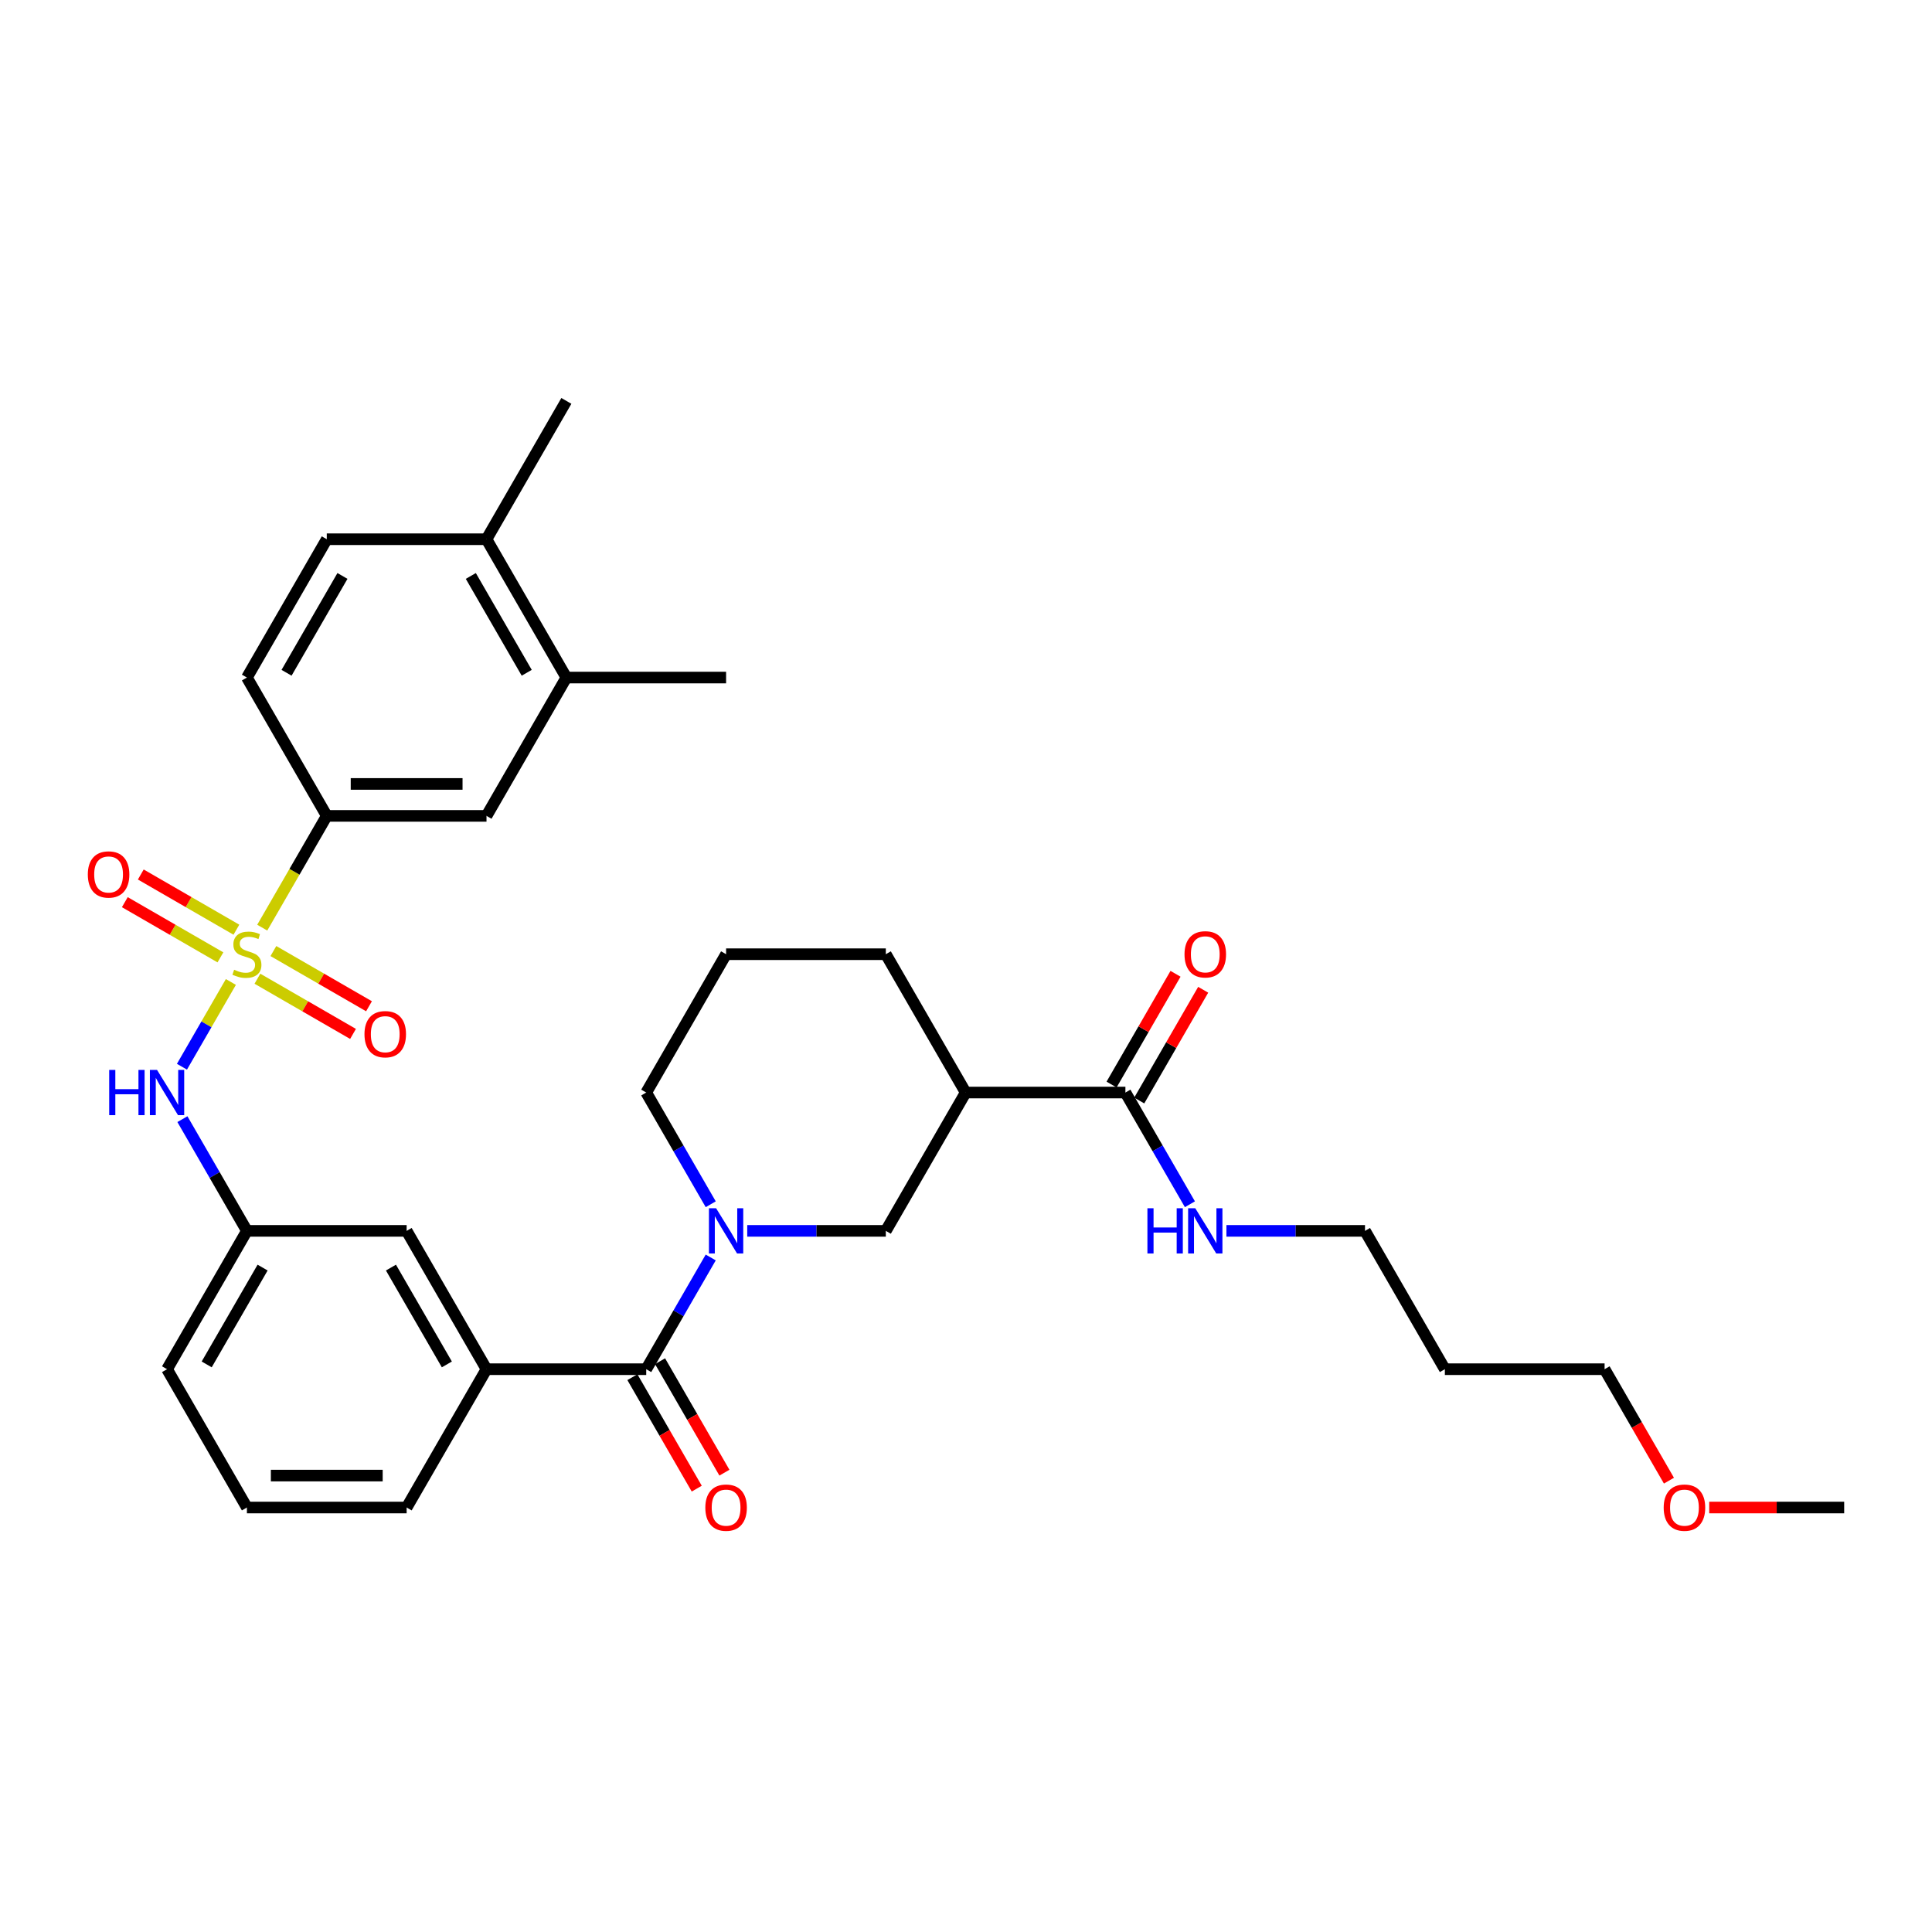 <?xml version='1.0' encoding='iso-8859-1'?>
<svg version='1.1' baseProfile='full'
              xmlns='http://www.w3.org/2000/svg'
                      xmlns:rdkit='http://www.rdkit.org/xml'
                      xmlns:xlink='http://www.w3.org/1999/xlink'
                  xml:space='preserve'
width='1000px' height='1000px' viewBox='0 0 1000 1000'>
<!-- END OF HEADER -->
<rect style='opacity:1.0;fill:#FFFFFF;stroke:none' width='1000' height='1000' x='0' y='0'> </rect>
<path class='bond-2' d='M 119.505,508.267 L 106.84,530.203' style='fill:none;fill-rule:evenodd;stroke:#CCCC00;stroke-width:6px;stroke-linecap:butt;stroke-linejoin:miter;stroke-opacity:1' />
<path class='bond-2' d='M 106.84,530.203 L 94.176,552.138' style='fill:none;fill-rule:evenodd;stroke:#0000FF;stroke-width:6px;stroke-linecap:butt;stroke-linejoin:miter;stroke-opacity:1' />
<path class='bond-3' d='M 135.734,480.158 L 152.436,451.229' style='fill:none;fill-rule:evenodd;stroke:#CCCC00;stroke-width:6px;stroke-linecap:butt;stroke-linejoin:miter;stroke-opacity:1' />
<path class='bond-3' d='M 152.436,451.229 L 169.138,422.3' style='fill:none;fill-rule:evenodd;stroke:#000000;stroke-width:6px;stroke-linecap:butt;stroke-linejoin:miter;stroke-opacity:1' />
<path class='bond-8' d='M 133.24,506.586 L 157.984,520.871' style='fill:none;fill-rule:evenodd;stroke:#CCCC00;stroke-width:6px;stroke-linecap:butt;stroke-linejoin:miter;stroke-opacity:1' />
<path class='bond-8' d='M 157.984,520.871 L 182.727,535.157' style='fill:none;fill-rule:evenodd;stroke:#FF0000;stroke-width:6px;stroke-linecap:butt;stroke-linejoin:miter;stroke-opacity:1' />
<path class='bond-8' d='M 141.508,492.266 L 166.251,506.552' style='fill:none;fill-rule:evenodd;stroke:#CCCC00;stroke-width:6px;stroke-linecap:butt;stroke-linejoin:miter;stroke-opacity:1' />
<path class='bond-8' d='M 166.251,506.552 L 190.994,520.837' style='fill:none;fill-rule:evenodd;stroke:#FF0000;stroke-width:6px;stroke-linecap:butt;stroke-linejoin:miter;stroke-opacity:1' />
<path class='bond-9' d='M 122.36,481.211 L 97.617,466.926' style='fill:none;fill-rule:evenodd;stroke:#CCCC00;stroke-width:6px;stroke-linecap:butt;stroke-linejoin:miter;stroke-opacity:1' />
<path class='bond-9' d='M 97.617,466.926 L 72.874,452.64' style='fill:none;fill-rule:evenodd;stroke:#FF0000;stroke-width:6px;stroke-linecap:butt;stroke-linejoin:miter;stroke-opacity:1' />
<path class='bond-9' d='M 114.093,495.531 L 89.35,481.246' style='fill:none;fill-rule:evenodd;stroke:#CCCC00;stroke-width:6px;stroke-linecap:butt;stroke-linejoin:miter;stroke-opacity:1' />
<path class='bond-9' d='M 89.35,481.246 L 64.607,466.96' style='fill:none;fill-rule:evenodd;stroke:#FF0000;stroke-width:6px;stroke-linecap:butt;stroke-linejoin:miter;stroke-opacity:1' />
<path class='bond-0' d='M 367.872,650.869 L 351.179,679.781' style='fill:none;fill-rule:evenodd;stroke:#0000FF;stroke-width:6px;stroke-linecap:butt;stroke-linejoin:miter;stroke-opacity:1' />
<path class='bond-0' d='M 351.179,679.781 L 334.487,708.693' style='fill:none;fill-rule:evenodd;stroke:#000000;stroke-width:6px;stroke-linecap:butt;stroke-linejoin:miter;stroke-opacity:1' />
<path class='bond-5' d='M 386.77,637.095 L 422.634,637.095' style='fill:none;fill-rule:evenodd;stroke:#0000FF;stroke-width:6px;stroke-linecap:butt;stroke-linejoin:miter;stroke-opacity:1' />
<path class='bond-5' d='M 422.634,637.095 L 458.498,637.095' style='fill:none;fill-rule:evenodd;stroke:#000000;stroke-width:6px;stroke-linecap:butt;stroke-linejoin:miter;stroke-opacity:1' />
<path class='bond-20' d='M 367.872,623.321 L 351.179,594.409' style='fill:none;fill-rule:evenodd;stroke:#0000FF;stroke-width:6px;stroke-linecap:butt;stroke-linejoin:miter;stroke-opacity:1' />
<path class='bond-20' d='M 351.179,594.409 L 334.487,565.497' style='fill:none;fill-rule:evenodd;stroke:#000000;stroke-width:6px;stroke-linecap:butt;stroke-linejoin:miter;stroke-opacity:1' />
<path class='bond-1' d='M 334.487,708.693 L 251.812,708.693' style='fill:none;fill-rule:evenodd;stroke:#000000;stroke-width:6px;stroke-linecap:butt;stroke-linejoin:miter;stroke-opacity:1' />
<path class='bond-14' d='M 327.327,712.827 L 343.981,741.673' style='fill:none;fill-rule:evenodd;stroke:#000000;stroke-width:6px;stroke-linecap:butt;stroke-linejoin:miter;stroke-opacity:1' />
<path class='bond-14' d='M 343.981,741.673 L 360.636,770.519' style='fill:none;fill-rule:evenodd;stroke:#FF0000;stroke-width:6px;stroke-linecap:butt;stroke-linejoin:miter;stroke-opacity:1' />
<path class='bond-14' d='M 341.647,704.56 L 358.301,733.406' style='fill:none;fill-rule:evenodd;stroke:#000000;stroke-width:6px;stroke-linecap:butt;stroke-linejoin:miter;stroke-opacity:1' />
<path class='bond-14' d='M 358.301,733.406 L 374.955,762.252' style='fill:none;fill-rule:evenodd;stroke:#FF0000;stroke-width:6px;stroke-linecap:butt;stroke-linejoin:miter;stroke-opacity:1' />
<path class='bond-13' d='M 94.415,579.27 L 111.108,608.183' style='fill:none;fill-rule:evenodd;stroke:#0000FF;stroke-width:6px;stroke-linecap:butt;stroke-linejoin:miter;stroke-opacity:1' />
<path class='bond-13' d='M 111.108,608.183 L 127.8,637.095' style='fill:none;fill-rule:evenodd;stroke:#000000;stroke-width:6px;stroke-linecap:butt;stroke-linejoin:miter;stroke-opacity:1' />
<path class='bond-10' d='M 169.138,422.3 L 251.812,422.3' style='fill:none;fill-rule:evenodd;stroke:#000000;stroke-width:6px;stroke-linecap:butt;stroke-linejoin:miter;stroke-opacity:1' />
<path class='bond-10' d='M 181.539,405.766 L 239.411,405.766' style='fill:none;fill-rule:evenodd;stroke:#000000;stroke-width:6px;stroke-linecap:butt;stroke-linejoin:miter;stroke-opacity:1' />
<path class='bond-17' d='M 169.138,422.3 L 127.8,350.702' style='fill:none;fill-rule:evenodd;stroke:#000000;stroke-width:6px;stroke-linecap:butt;stroke-linejoin:miter;stroke-opacity:1' />
<path class='bond-4' d='M 499.836,565.497 L 458.498,637.095' style='fill:none;fill-rule:evenodd;stroke:#000000;stroke-width:6px;stroke-linecap:butt;stroke-linejoin:miter;stroke-opacity:1' />
<path class='bond-6' d='M 499.836,565.497 L 582.51,565.497' style='fill:none;fill-rule:evenodd;stroke:#000000;stroke-width:6px;stroke-linecap:butt;stroke-linejoin:miter;stroke-opacity:1' />
<path class='bond-35' d='M 499.836,565.497 L 458.498,493.899' style='fill:none;fill-rule:evenodd;stroke:#000000;stroke-width:6px;stroke-linecap:butt;stroke-linejoin:miter;stroke-opacity:1' />
<path class='bond-16' d='M 589.67,569.631 L 606.219,540.966' style='fill:none;fill-rule:evenodd;stroke:#000000;stroke-width:6px;stroke-linecap:butt;stroke-linejoin:miter;stroke-opacity:1' />
<path class='bond-16' d='M 606.219,540.966 L 622.769,512.302' style='fill:none;fill-rule:evenodd;stroke:#FF0000;stroke-width:6px;stroke-linecap:butt;stroke-linejoin:miter;stroke-opacity:1' />
<path class='bond-16' d='M 575.35,561.363 L 591.9,532.699' style='fill:none;fill-rule:evenodd;stroke:#000000;stroke-width:6px;stroke-linecap:butt;stroke-linejoin:miter;stroke-opacity:1' />
<path class='bond-16' d='M 591.9,532.699 L 608.449,504.035' style='fill:none;fill-rule:evenodd;stroke:#FF0000;stroke-width:6px;stroke-linecap:butt;stroke-linejoin:miter;stroke-opacity:1' />
<path class='bond-19' d='M 582.51,565.497 L 599.203,594.409' style='fill:none;fill-rule:evenodd;stroke:#000000;stroke-width:6px;stroke-linecap:butt;stroke-linejoin:miter;stroke-opacity:1' />
<path class='bond-19' d='M 599.203,594.409 L 615.895,623.321' style='fill:none;fill-rule:evenodd;stroke:#0000FF;stroke-width:6px;stroke-linecap:butt;stroke-linejoin:miter;stroke-opacity:1' />
<path class='bond-7' d='M 251.812,708.693 L 210.475,637.095' style='fill:none;fill-rule:evenodd;stroke:#000000;stroke-width:6px;stroke-linecap:butt;stroke-linejoin:miter;stroke-opacity:1' />
<path class='bond-7' d='M 231.292,706.221 L 202.356,656.102' style='fill:none;fill-rule:evenodd;stroke:#000000;stroke-width:6px;stroke-linecap:butt;stroke-linejoin:miter;stroke-opacity:1' />
<path class='bond-34' d='M 251.812,708.693 L 210.475,780.291' style='fill:none;fill-rule:evenodd;stroke:#000000;stroke-width:6px;stroke-linecap:butt;stroke-linejoin:miter;stroke-opacity:1' />
<path class='bond-11' d='M 251.812,422.3 L 293.149,350.702' style='fill:none;fill-rule:evenodd;stroke:#000000;stroke-width:6px;stroke-linecap:butt;stroke-linejoin:miter;stroke-opacity:1' />
<path class='bond-27' d='M 293.149,350.702 L 375.824,350.702' style='fill:none;fill-rule:evenodd;stroke:#000000;stroke-width:6px;stroke-linecap:butt;stroke-linejoin:miter;stroke-opacity:1' />
<path class='bond-33' d='M 293.149,350.702 L 251.812,279.104' style='fill:none;fill-rule:evenodd;stroke:#000000;stroke-width:6px;stroke-linecap:butt;stroke-linejoin:miter;stroke-opacity:1' />
<path class='bond-33' d='M 272.629,348.23 L 243.693,298.111' style='fill:none;fill-rule:evenodd;stroke:#000000;stroke-width:6px;stroke-linecap:butt;stroke-linejoin:miter;stroke-opacity:1' />
<path class='bond-12' d='M 210.475,637.095 L 127.8,637.095' style='fill:none;fill-rule:evenodd;stroke:#000000;stroke-width:6px;stroke-linecap:butt;stroke-linejoin:miter;stroke-opacity:1' />
<path class='bond-29' d='M 127.8,637.095 L 86.463,708.693' style='fill:none;fill-rule:evenodd;stroke:#000000;stroke-width:6px;stroke-linecap:butt;stroke-linejoin:miter;stroke-opacity:1' />
<path class='bond-29' d='M 135.92,656.102 L 106.983,706.221' style='fill:none;fill-rule:evenodd;stroke:#000000;stroke-width:6px;stroke-linecap:butt;stroke-linejoin:miter;stroke-opacity:1' />
<path class='bond-15' d='M 251.812,279.104 L 169.138,279.104' style='fill:none;fill-rule:evenodd;stroke:#000000;stroke-width:6px;stroke-linecap:butt;stroke-linejoin:miter;stroke-opacity:1' />
<path class='bond-30' d='M 251.812,279.104 L 293.149,207.506' style='fill:none;fill-rule:evenodd;stroke:#000000;stroke-width:6px;stroke-linecap:butt;stroke-linejoin:miter;stroke-opacity:1' />
<path class='bond-18' d='M 127.8,350.702 L 169.138,279.104' style='fill:none;fill-rule:evenodd;stroke:#000000;stroke-width:6px;stroke-linecap:butt;stroke-linejoin:miter;stroke-opacity:1' />
<path class='bond-18' d='M 148.321,348.23 L 177.257,298.111' style='fill:none;fill-rule:evenodd;stroke:#000000;stroke-width:6px;stroke-linecap:butt;stroke-linejoin:miter;stroke-opacity:1' />
<path class='bond-28' d='M 634.794,637.095 L 670.658,637.095' style='fill:none;fill-rule:evenodd;stroke:#0000FF;stroke-width:6px;stroke-linecap:butt;stroke-linejoin:miter;stroke-opacity:1' />
<path class='bond-28' d='M 670.658,637.095 L 706.522,637.095' style='fill:none;fill-rule:evenodd;stroke:#000000;stroke-width:6px;stroke-linecap:butt;stroke-linejoin:miter;stroke-opacity:1' />
<path class='bond-24' d='M 334.487,565.497 L 375.824,493.899' style='fill:none;fill-rule:evenodd;stroke:#000000;stroke-width:6px;stroke-linecap:butt;stroke-linejoin:miter;stroke-opacity:1' />
<path class='bond-21' d='M 458.498,493.899 L 375.824,493.899' style='fill:none;fill-rule:evenodd;stroke:#000000;stroke-width:6px;stroke-linecap:butt;stroke-linejoin:miter;stroke-opacity:1' />
<path class='bond-22' d='M 210.475,780.291 L 127.8,780.291' style='fill:none;fill-rule:evenodd;stroke:#000000;stroke-width:6px;stroke-linecap:butt;stroke-linejoin:miter;stroke-opacity:1' />
<path class='bond-22' d='M 198.074,763.757 L 140.202,763.757' style='fill:none;fill-rule:evenodd;stroke:#000000;stroke-width:6px;stroke-linecap:butt;stroke-linejoin:miter;stroke-opacity:1' />
<path class='bond-23' d='M 747.859,708.693 L 706.522,637.095' style='fill:none;fill-rule:evenodd;stroke:#000000;stroke-width:6px;stroke-linecap:butt;stroke-linejoin:miter;stroke-opacity:1' />
<path class='bond-31' d='M 747.859,708.693 L 830.534,708.693' style='fill:none;fill-rule:evenodd;stroke:#000000;stroke-width:6px;stroke-linecap:butt;stroke-linejoin:miter;stroke-opacity:1' />
<path class='bond-25' d='M 127.8,780.291 L 86.463,708.693' style='fill:none;fill-rule:evenodd;stroke:#000000;stroke-width:6px;stroke-linecap:butt;stroke-linejoin:miter;stroke-opacity:1' />
<path class='bond-26' d='M 863.842,766.386 L 847.188,737.539' style='fill:none;fill-rule:evenodd;stroke:#FF0000;stroke-width:6px;stroke-linecap:butt;stroke-linejoin:miter;stroke-opacity:1' />
<path class='bond-26' d='M 847.188,737.539 L 830.534,708.693' style='fill:none;fill-rule:evenodd;stroke:#000000;stroke-width:6px;stroke-linecap:butt;stroke-linejoin:miter;stroke-opacity:1' />
<path class='bond-32' d='M 884.686,780.291 L 919.615,780.291' style='fill:none;fill-rule:evenodd;stroke:#FF0000;stroke-width:6px;stroke-linecap:butt;stroke-linejoin:miter;stroke-opacity:1' />
<path class='bond-32' d='M 919.615,780.291 L 954.545,780.291' style='fill:none;fill-rule:evenodd;stroke:#000000;stroke-width:6px;stroke-linecap:butt;stroke-linejoin:miter;stroke-opacity:1' />
<path  class='atom-0' d='M 121.186 501.935
Q 121.451 502.034, 122.542 502.497
Q 123.634 502.96, 124.824 503.257
Q 126.048 503.522, 127.238 503.522
Q 129.454 503.522, 130.744 502.464
Q 132.033 501.372, 132.033 499.487
Q 132.033 498.198, 131.372 497.404
Q 130.744 496.61, 129.752 496.18
Q 128.759 495.751, 127.106 495.254
Q 125.023 494.626, 123.766 494.031
Q 122.542 493.436, 121.649 492.179
Q 120.79 490.922, 120.79 488.806
Q 120.79 485.863, 122.774 484.044
Q 124.791 482.225, 128.759 482.225
Q 131.471 482.225, 134.547 483.515
L 133.786 486.061
Q 130.975 484.904, 128.859 484.904
Q 126.577 484.904, 125.32 485.863
Q 124.064 486.789, 124.097 488.409
Q 124.097 489.666, 124.725 490.426
Q 125.386 491.187, 126.312 491.617
Q 127.271 492.047, 128.859 492.543
Q 130.975 493.204, 132.232 493.866
Q 133.488 494.527, 134.381 495.883
Q 135.307 497.206, 135.307 499.487
Q 135.307 502.728, 133.125 504.481
Q 130.975 506.201, 127.371 506.201
Q 125.287 506.201, 123.7 505.738
Q 122.146 505.308, 120.294 504.547
L 121.186 501.935
' fill='#CCCC00'/>
<path  class='atom-1' d='M 370.649 625.388
L 378.321 637.79
Q 379.081 639.013, 380.305 641.229
Q 381.528 643.444, 381.595 643.577
L 381.595 625.388
L 384.703 625.388
L 384.703 648.802
L 381.495 648.802
L 373.261 635.243
Q 372.302 633.656, 371.277 631.837
Q 370.285 630.018, 369.987 629.456
L 369.987 648.802
L 366.945 648.802
L 366.945 625.388
L 370.649 625.388
' fill='#0000FF'/>
<path  class='atom-3' d='M 56.519 553.79
L 59.693 553.79
L 59.693 563.744
L 71.665 563.744
L 71.665 553.79
L 74.839 553.79
L 74.839 577.204
L 71.665 577.204
L 71.665 566.39
L 59.693 566.39
L 59.693 577.204
L 56.519 577.204
L 56.519 553.79
' fill='#0000FF'/>
<path  class='atom-3' d='M 81.288 553.79
L 88.96 566.191
Q 89.721 567.415, 90.944 569.631
Q 92.168 571.846, 92.234 571.979
L 92.234 553.79
L 95.342 553.79
L 95.342 577.204
L 92.135 577.204
L 83.9 563.645
Q 82.941 562.058, 81.916 560.239
Q 80.924 558.42, 80.626 557.858
L 80.626 577.204
L 77.584 577.204
L 77.584 553.79
L 81.288 553.79
' fill='#0000FF'/>
<path  class='atom-9' d='M 188.651 535.302
Q 188.651 529.68, 191.429 526.539
Q 194.207 523.397, 199.399 523.397
Q 204.591 523.397, 207.368 526.539
Q 210.146 529.68, 210.146 535.302
Q 210.146 540.99, 207.335 544.231
Q 204.524 547.439, 199.399 547.439
Q 194.24 547.439, 191.429 544.231
Q 188.651 541.023, 188.651 535.302
M 199.399 544.793
Q 202.97 544.793, 204.888 542.412
Q 206.839 539.998, 206.839 535.302
Q 206.839 530.705, 204.888 528.39
Q 202.97 526.042, 199.399 526.042
Q 195.827 526.042, 193.876 528.357
Q 191.958 530.672, 191.958 535.302
Q 191.958 540.031, 193.876 542.412
Q 195.827 544.793, 199.399 544.793
' fill='#FF0000'/>
<path  class='atom-10' d='M 45.455 452.628
Q 45.455 447.006, 48.232 443.864
Q 51.01 440.722, 56.202 440.722
Q 61.394 440.722, 64.172 443.864
Q 66.95 447.006, 66.95 452.628
Q 66.95 458.316, 64.139 461.556
Q 61.328 464.764, 56.202 464.764
Q 51.043 464.764, 48.232 461.556
Q 45.455 458.349, 45.455 452.628
M 56.202 462.119
Q 59.774 462.119, 61.692 459.738
Q 63.643 457.323, 63.643 452.628
Q 63.643 448.031, 61.692 445.716
Q 59.774 443.368, 56.202 443.368
Q 52.631 443.368, 50.68 445.683
Q 48.761 447.998, 48.761 452.628
Q 48.761 457.356, 50.68 459.738
Q 52.631 462.119, 56.202 462.119
' fill='#FF0000'/>
<path  class='atom-15' d='M 365.076 780.358
Q 365.076 774.736, 367.854 771.594
Q 370.632 768.453, 375.824 768.453
Q 381.016 768.453, 383.794 771.594
Q 386.572 774.736, 386.572 780.358
Q 386.572 786.046, 383.761 789.286
Q 380.95 792.494, 375.824 792.494
Q 370.665 792.494, 367.854 789.286
Q 365.076 786.079, 365.076 780.358
M 375.824 789.849
Q 379.395 789.849, 381.314 787.468
Q 383.265 785.054, 383.265 780.358
Q 383.265 775.761, 381.314 773.446
Q 379.395 771.098, 375.824 771.098
Q 372.252 771.098, 370.301 773.413
Q 368.383 775.728, 368.383 780.358
Q 368.383 785.087, 370.301 787.468
Q 372.252 789.849, 375.824 789.849
' fill='#FF0000'/>
<path  class='atom-17' d='M 613.1 493.965
Q 613.1 488.343, 615.878 485.201
Q 618.655 482.06, 623.847 482.06
Q 629.039 482.06, 631.817 485.201
Q 634.595 488.343, 634.595 493.965
Q 634.595 499.653, 631.784 502.894
Q 628.973 506.101, 623.847 506.101
Q 618.689 506.101, 615.878 502.894
Q 613.1 499.686, 613.1 493.965
M 623.847 503.456
Q 627.419 503.456, 629.337 501.075
Q 631.288 498.661, 631.288 493.965
Q 631.288 489.368, 629.337 487.053
Q 627.419 484.705, 623.847 484.705
Q 620.276 484.705, 618.325 487.02
Q 616.407 489.335, 616.407 493.965
Q 616.407 498.694, 618.325 501.075
Q 620.276 503.456, 623.847 503.456
' fill='#FF0000'/>
<path  class='atom-20' d='M 593.903 625.388
L 597.077 625.388
L 597.077 635.342
L 609.049 635.342
L 609.049 625.388
L 612.223 625.388
L 612.223 648.802
L 609.049 648.802
L 609.049 637.988
L 597.077 637.988
L 597.077 648.802
L 593.903 648.802
L 593.903 625.388
' fill='#0000FF'/>
<path  class='atom-20' d='M 618.672 625.388
L 626.344 637.79
Q 627.105 639.013, 628.328 641.229
Q 629.552 643.444, 629.618 643.577
L 629.618 625.388
L 632.727 625.388
L 632.727 648.802
L 629.519 648.802
L 621.285 635.243
Q 620.326 633.656, 619.3 631.837
Q 618.308 630.018, 618.011 629.456
L 618.011 648.802
L 614.968 648.802
L 614.968 625.388
L 618.672 625.388
' fill='#0000FF'/>
<path  class='atom-27' d='M 861.123 780.358
Q 861.123 774.736, 863.901 771.594
Q 866.679 768.453, 871.871 768.453
Q 877.063 768.453, 879.841 771.594
Q 882.619 774.736, 882.619 780.358
Q 882.619 786.046, 879.808 789.286
Q 876.997 792.494, 871.871 792.494
Q 866.712 792.494, 863.901 789.286
Q 861.123 786.079, 861.123 780.358
M 871.871 789.849
Q 875.442 789.849, 877.361 787.468
Q 879.312 785.054, 879.312 780.358
Q 879.312 775.761, 877.361 773.446
Q 875.442 771.098, 871.871 771.098
Q 868.299 771.098, 866.348 773.413
Q 864.43 775.728, 864.43 780.358
Q 864.43 785.087, 866.348 787.468
Q 868.299 789.849, 871.871 789.849
' fill='#FF0000'/>
</svg>
